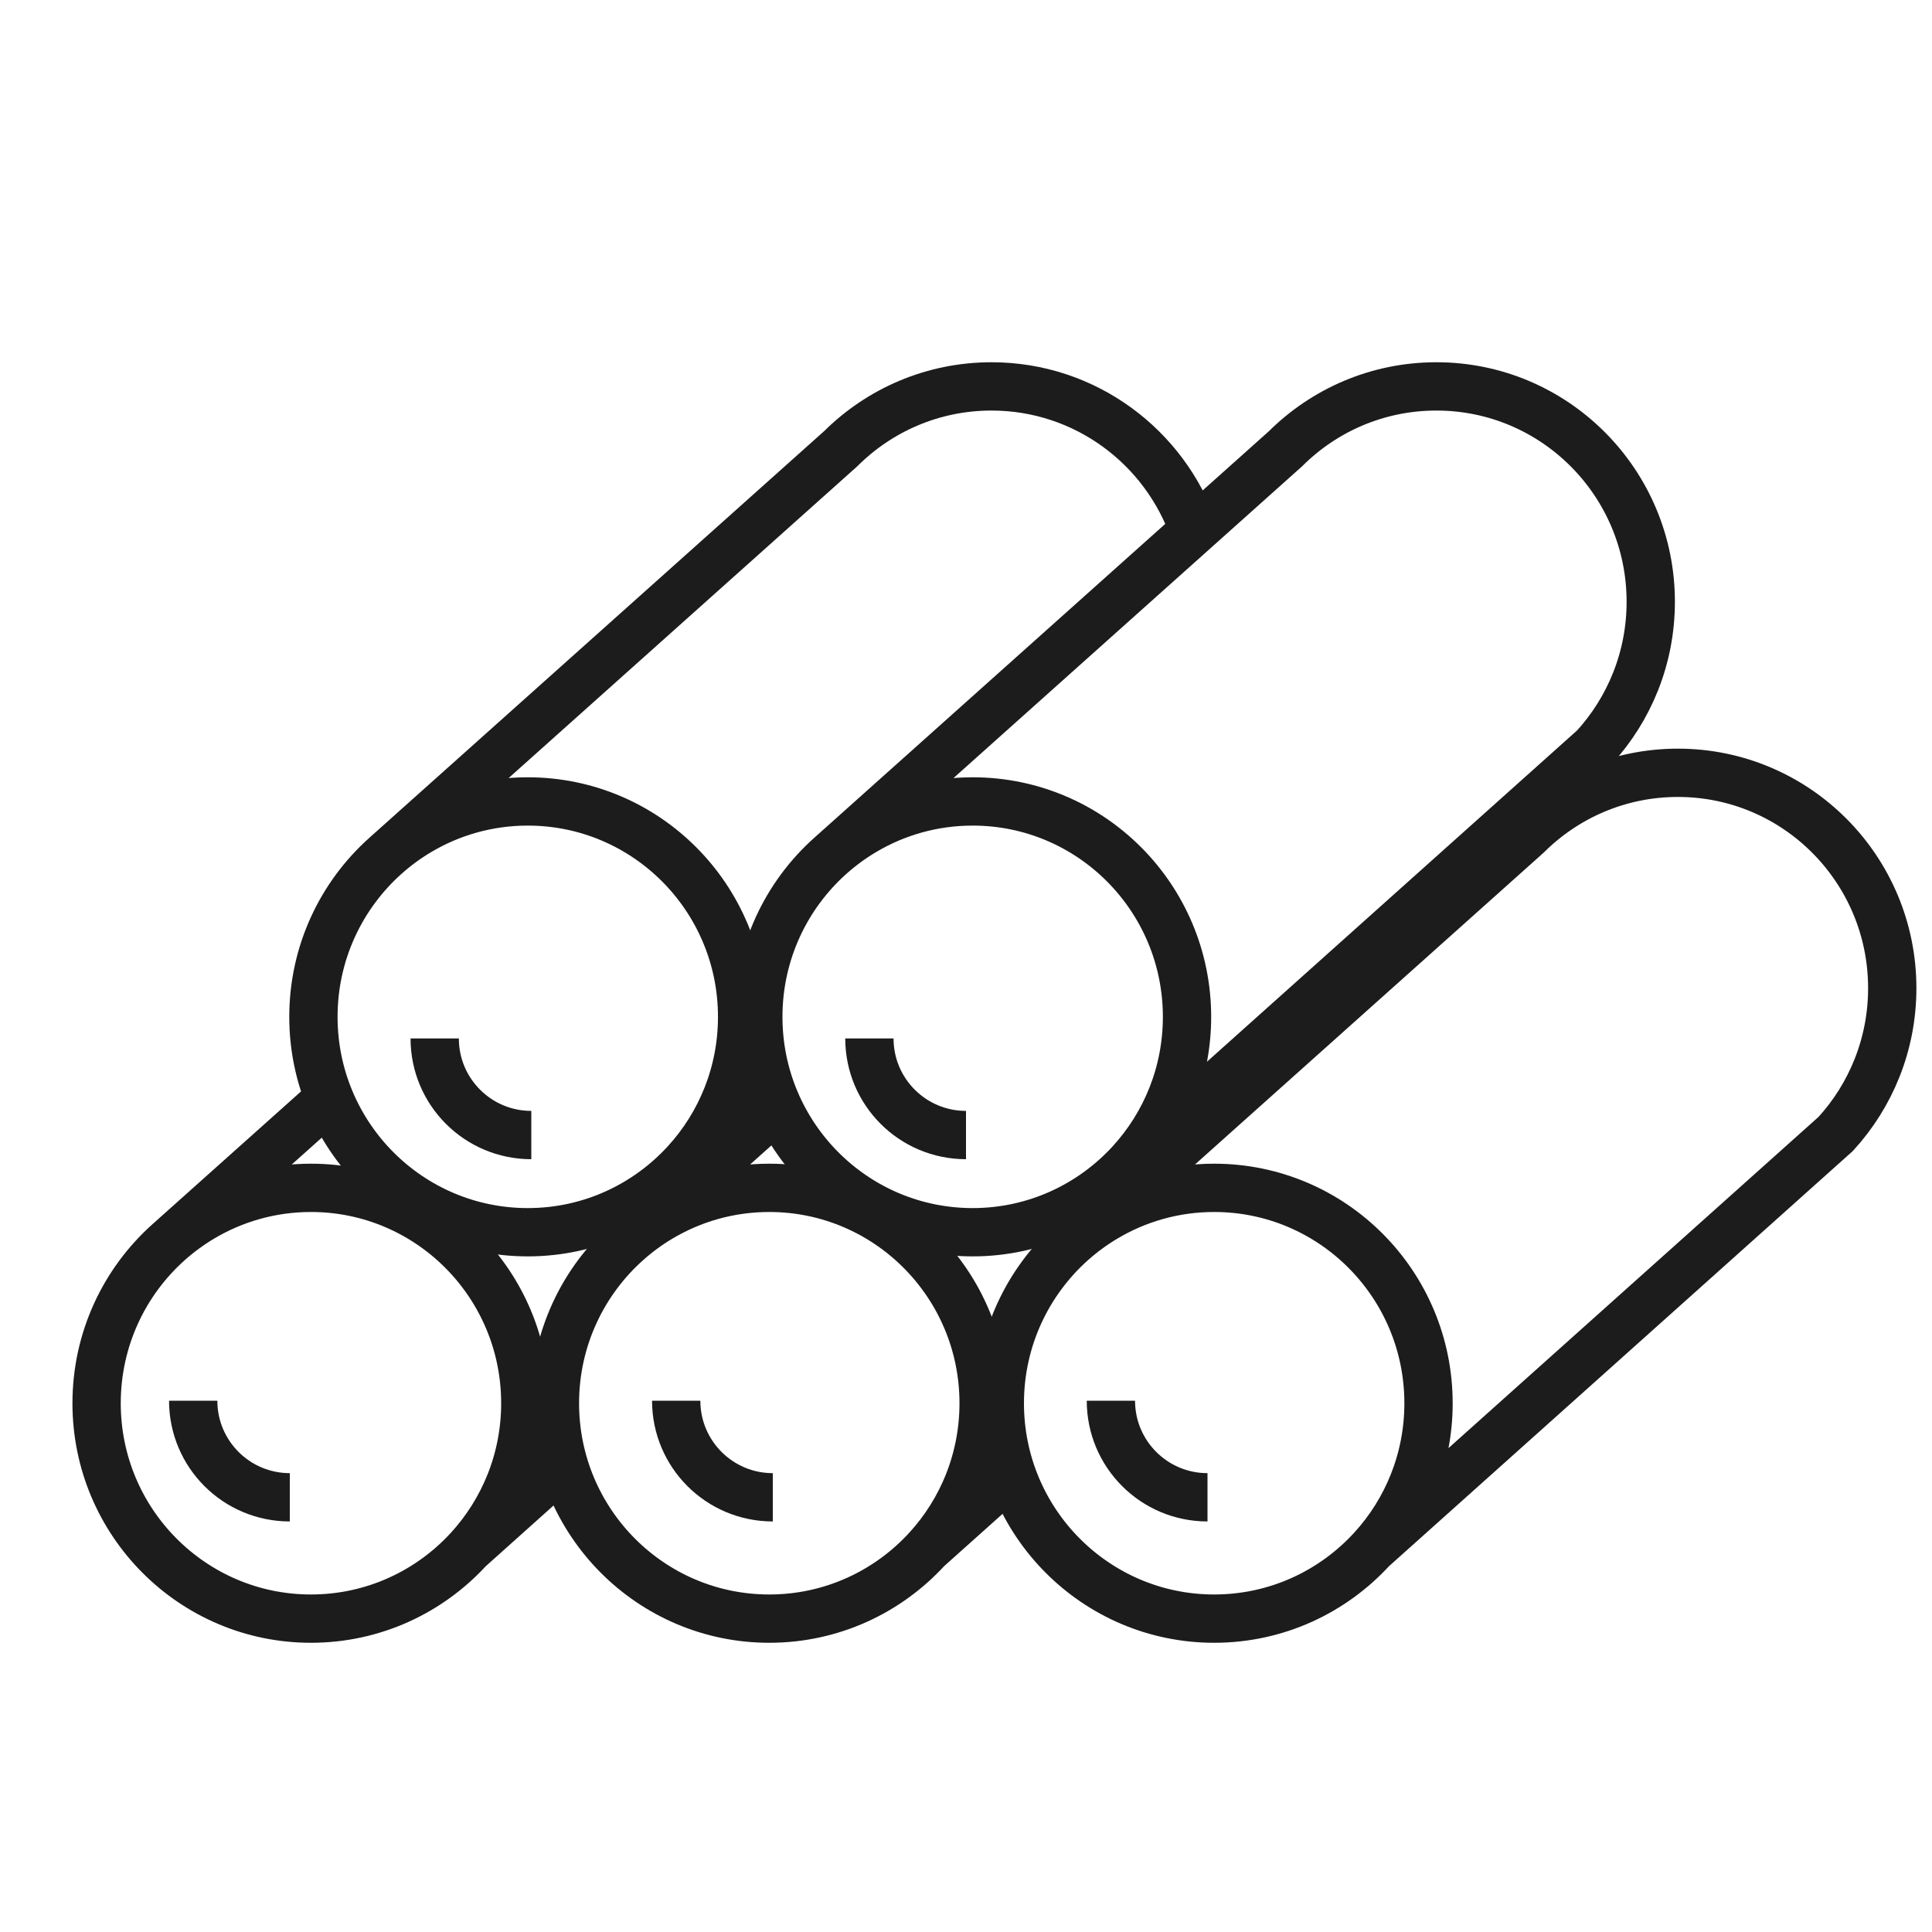 <svg width="40" height="40" viewBox="0 0 40 40" fill="none" xmlns="http://www.w3.org/2000/svg">
<path d="M9.706 32.07C10.432 31.276 10.876 30.216 10.876 29.053C10.876 26.59 8.889 24.593 6.438 24.593C5.612 24.593 4.839 24.82 4.176 25.215C3.933 25.36 3.704 25.528 3.493 25.716M9.706 32.07C8.895 32.956 7.731 33.512 6.438 33.512C3.987 33.512 2 31.515 2 29.053C2 27.725 2.577 26.533 3.493 25.716M9.706 32.07L11.707 30.278M3.493 25.716L6.831 22.732" stroke="#1C1C1D"/>
<path d="M19.195 32.07C19.922 31.276 20.365 30.216 20.365 29.052C20.365 26.59 18.378 24.593 15.927 24.593C15.101 24.593 14.328 24.82 13.666 25.215C13.422 25.36 13.194 25.528 12.983 25.716M19.195 32.07C18.384 32.956 17.22 33.512 15.927 33.512C13.476 33.512 11.489 31.515 11.489 29.052C11.489 27.725 12.067 26.533 12.983 25.716M19.195 32.07L21 30.454M12.983 25.716L16.226 22.816" stroke="#1C1C1D"/>
<path d="M28.406 32.07C29.133 31.276 29.576 30.216 29.576 29.053C29.576 26.59 27.589 24.593 25.138 24.593C24.312 24.593 23.539 24.82 22.877 25.215C22.633 25.36 22.405 25.528 22.194 25.716M28.406 32.07C27.595 32.956 26.431 33.512 25.138 33.512C22.687 33.512 20.7 31.515 20.7 29.053C20.7 27.725 21.278 26.533 22.194 25.716M28.406 32.07L38.007 23.476C38.733 22.682 39.177 21.623 39.177 20.459C39.177 17.996 37.19 16 34.739 16C33.521 16 32.418 16.492 31.616 17.29L22.194 25.716" stroke="#1C1C1D"/>
<path d="M25 31C23.895 31 23 30.105 23 29" stroke="#1C1C1D"/>
<path d="M16 31C14.895 31 14 30.105 14 29" stroke="#1C1C1D"/>
<path d="M20 23.5C18.895 23.5 18 22.605 18 21.5" stroke="#1C1C1D"/>
<path d="M6 31C4.895 31 4 30.105 4 29" stroke="#1C1C1D"/>
<path d="M11 23.5C9.895 23.5 9 22.605 9 21.5" stroke="#1C1C1D"/>
<path d="M14.195 24.07C14.922 23.276 15.365 22.216 15.365 21.053C15.365 18.59 13.378 16.593 10.927 16.593C10.101 16.593 9.328 16.82 8.666 17.215C8.422 17.36 8.194 17.528 7.983 17.716M14.195 24.07C13.384 24.956 12.22 25.512 10.927 25.512C8.476 25.512 6.489 23.516 6.489 21.053C6.489 19.725 7.067 18.533 7.983 17.716M14.195 24.07L15.949 22.5M7.983 17.716L17.406 9.29C18.207 8.493 19.31 8 20.528 8C22.47 8 24.121 9.254 24.723 11" stroke="#1C1C1D"/>
<path d="M23.406 24.07C24.133 23.276 24.576 22.216 24.576 21.053C24.576 18.59 22.589 16.593 20.138 16.593C19.312 16.593 18.539 16.82 17.877 17.215C17.633 17.36 17.405 17.528 17.194 17.716M23.406 24.07C22.595 24.956 21.431 25.512 20.138 25.512C17.687 25.512 15.7 23.515 15.7 21.053C15.7 19.725 16.278 18.533 17.194 17.716M23.406 24.07L33.007 15.476C33.733 14.682 34.177 13.623 34.177 12.459C34.177 9.996 32.19 8 29.739 8C28.521 8 27.418 8.492 26.616 9.29L17.194 17.716" stroke="#1C1C1D"/>
</svg>
